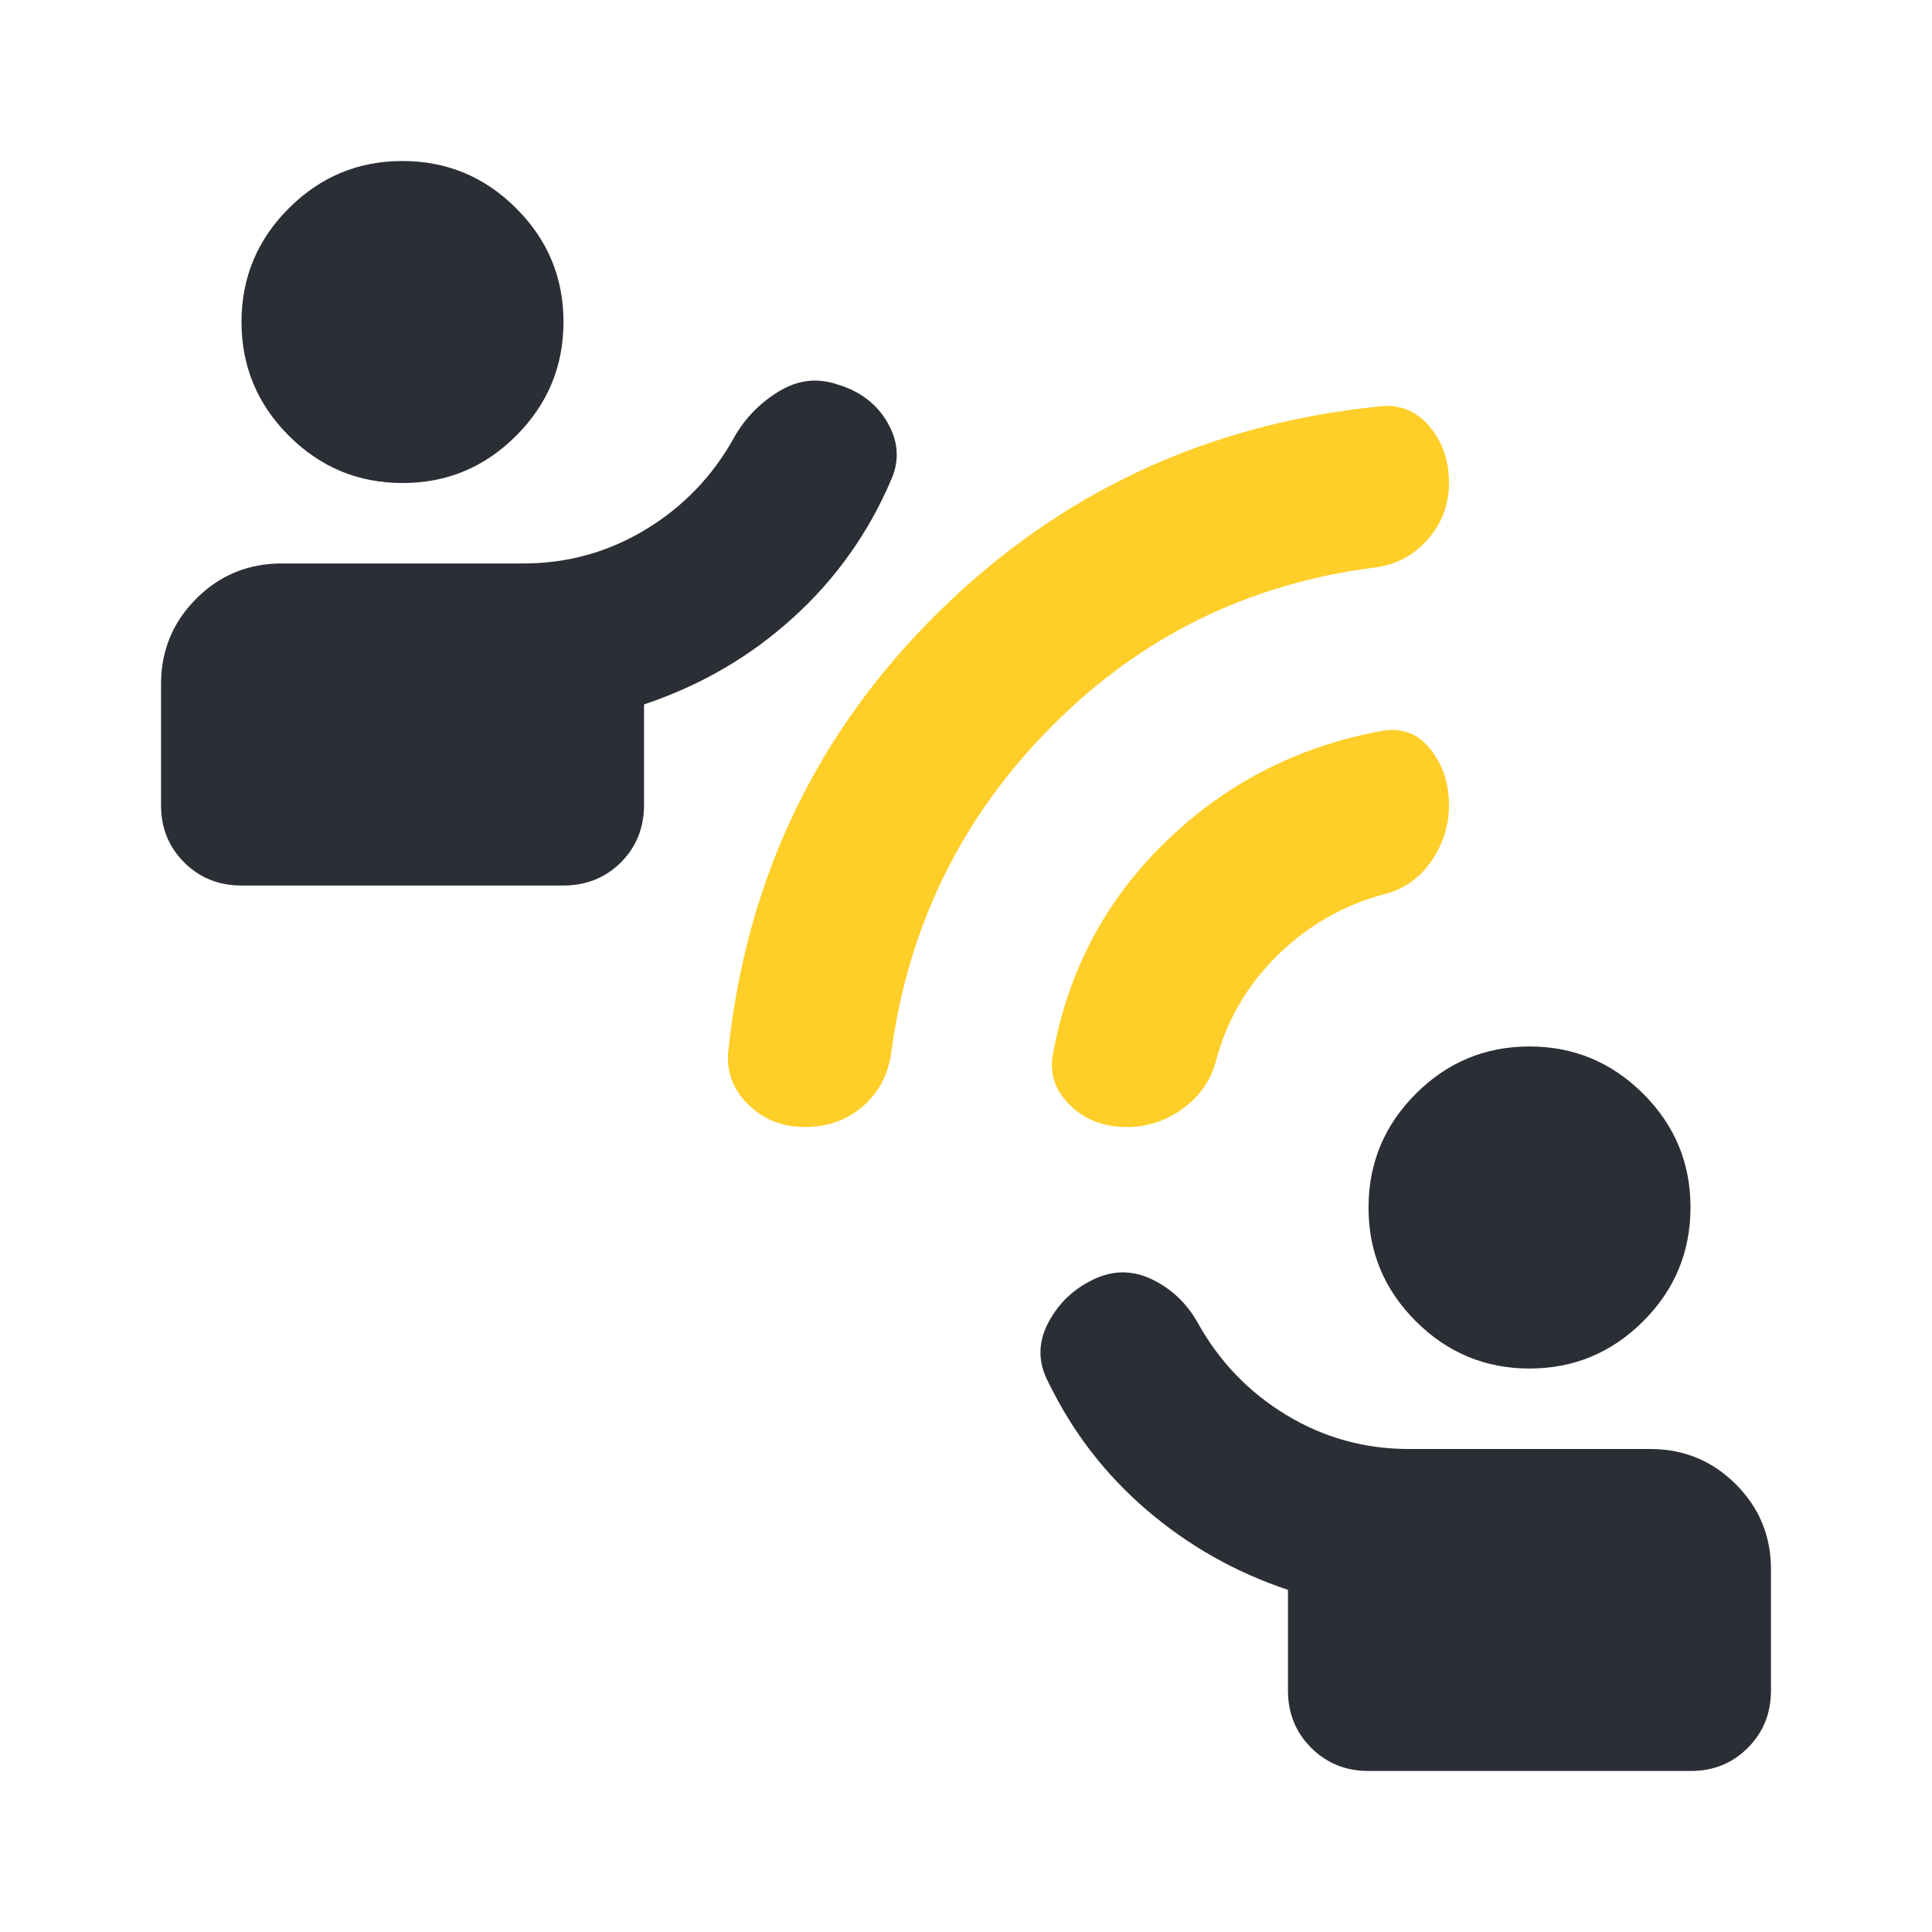 <svg width="20" height="20" viewBox="0 0 20 20" fill="none" xmlns="http://www.w3.org/2000/svg">
<path d="M14.167 18.333C13.931 18.333 13.733 18.253 13.573 18.093C13.413 17.933 13.333 17.735 13.333 17.5V16.458C12.792 16.278 12.306 16.003 11.875 15.635C11.444 15.267 11.104 14.826 10.854 14.312C10.743 14.104 10.743 13.896 10.854 13.688C10.965 13.479 11.132 13.326 11.354 13.229C11.549 13.146 11.743 13.153 11.938 13.25C12.132 13.347 12.285 13.493 12.396 13.688C12.618 14.09 12.924 14.41 13.313 14.646C13.701 14.882 14.125 15 14.583 15H17.083C17.431 15 17.726 15.122 17.969 15.365C18.213 15.608 18.334 15.903 18.333 16.25V17.5C18.333 17.736 18.253 17.934 18.093 18.094C17.933 18.254 17.736 18.334 17.5 18.333H14.167ZM15.833 14.167C15.375 14.167 14.983 14.003 14.656 13.677C14.329 13.35 14.166 12.958 14.167 12.5C14.167 12.042 14.33 11.649 14.657 11.322C14.983 10.996 15.376 10.833 15.833 10.833C16.292 10.833 16.684 10.997 17.011 11.323C17.338 11.65 17.501 12.042 17.5 12.5C17.5 12.958 17.337 13.351 17.01 13.678C16.683 14.004 16.291 14.167 15.833 14.167ZM2.5 9.167C2.264 9.167 2.066 9.087 1.906 8.927C1.746 8.767 1.666 8.569 1.667 8.333V7.083C1.667 6.736 1.788 6.441 2.032 6.197C2.275 5.954 2.57 5.833 2.917 5.833H5.417C5.875 5.833 6.299 5.715 6.688 5.479C7.076 5.243 7.382 4.924 7.604 4.521C7.715 4.326 7.868 4.17 8.063 4.052C8.257 3.933 8.458 3.909 8.667 3.979C8.903 4.049 9.076 4.181 9.188 4.375C9.299 4.569 9.313 4.764 9.229 4.958C8.993 5.514 8.653 5.993 8.208 6.396C7.764 6.799 7.25 7.097 6.667 7.292V8.333C6.667 8.569 6.587 8.767 6.428 8.927C6.268 9.086 6.07 9.166 5.833 9.167H2.5ZM4.167 5C3.708 5 3.316 4.837 2.989 4.51C2.663 4.183 2.5 3.791 2.5 3.333C2.5 2.875 2.663 2.482 2.99 2.156C3.317 1.829 3.709 1.666 4.167 1.667C4.625 1.667 5.018 1.83 5.344 2.157C5.671 2.483 5.834 2.876 5.833 3.333C5.833 3.792 5.67 4.184 5.343 4.511C5.017 4.837 4.625 5.001 4.167 5Z" fill="#2C2E35"/>
<path d="M14.229 5.875C12.924 6.042 11.809 6.59 10.885 7.521C9.961 8.451 9.409 9.569 9.229 10.875C9.201 11.111 9.104 11.302 8.937 11.448C8.771 11.594 8.569 11.667 8.333 11.667C8.097 11.667 7.899 11.587 7.739 11.427C7.579 11.267 7.513 11.076 7.542 10.854C7.736 9.076 8.462 7.569 9.719 6.333C10.976 5.097 12.493 4.389 14.271 4.208C14.479 4.181 14.653 4.247 14.792 4.407C14.93 4.567 15 4.764 15 5C15 5.222 14.927 5.417 14.781 5.583C14.635 5.75 14.451 5.847 14.229 5.875ZM14.354 9.25C13.924 9.361 13.549 9.573 13.229 9.885C12.91 10.197 12.694 10.569 12.583 11C12.528 11.194 12.413 11.354 12.24 11.479C12.067 11.604 11.875 11.667 11.667 11.667C11.43 11.667 11.236 11.594 11.083 11.447C10.93 11.301 10.868 11.131 10.896 10.938C11.049 10.062 11.441 9.319 12.073 8.708C12.705 8.097 13.459 7.715 14.333 7.562C14.528 7.535 14.687 7.601 14.812 7.761C14.937 7.921 15 8.112 15 8.333C15 8.542 14.941 8.733 14.822 8.907C14.704 9.081 14.548 9.195 14.354 9.25Z" fill="#FFCE28"/>
</svg>

